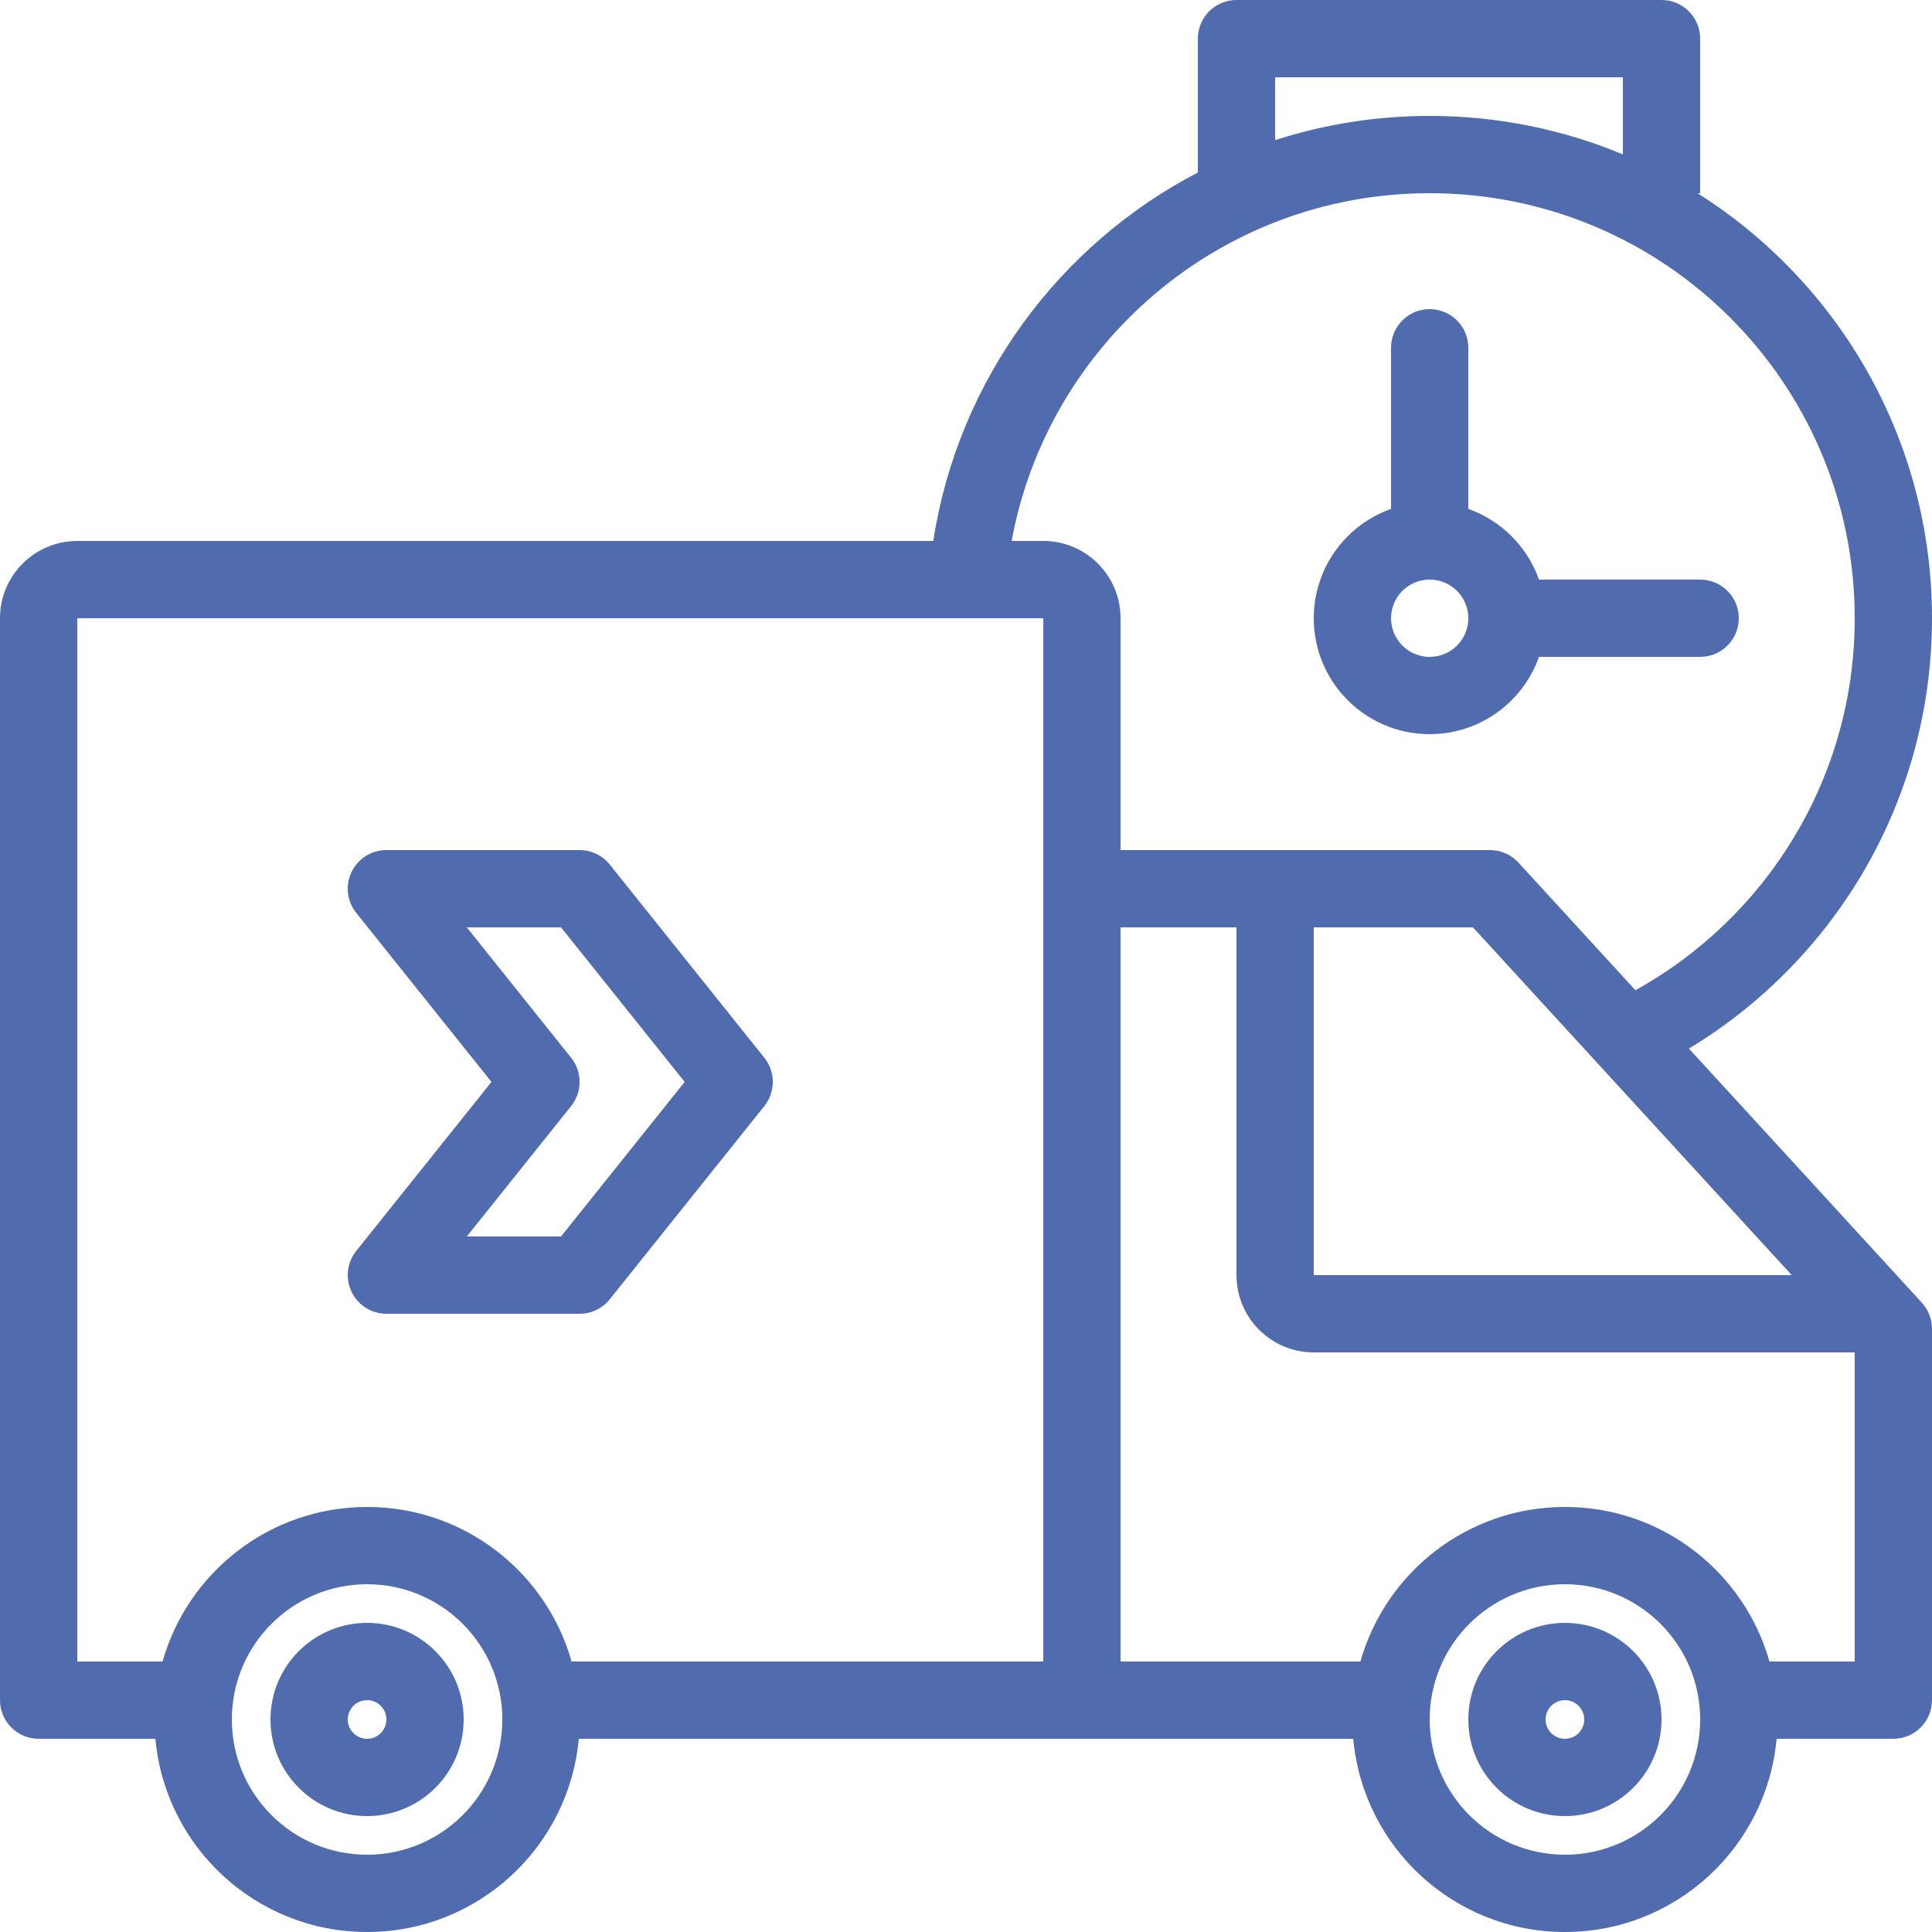 <svg width="50" height="50" viewBox="0 0 50 50" fill="none" xmlns="http://www.w3.org/2000/svg">
<path fill-rule="evenodd" clip-rule="evenodd" d="M38 13.171C38.852 13.472 39.528 14.148 39.829 15H44C44.552 15 45 15.448 45 16C45 16.552 44.552 17 44 17H39.829C39.417 18.165 38.306 19 37 19C35.343 19 34 17.657 34 16C34 14.694 34.835 13.582 36 13.171V9C36 8.448 36.448 8 37 8C37.552 8 38 8.448 38 9V13.171ZM37 17C37.552 17 38 16.552 38 16C38 15.448 37.552 15 37 15C36.448 15 36 15.448 36 16C36 16.552 36.448 17 37 17Z" fill="#506CAF"/>
<path fill-rule="evenodd" clip-rule="evenodd" d="M9.099 22.567C9.265 22.22 9.616 22 10 22H15C15.304 22 15.591 22.138 15.781 22.375L19.781 27.375C20.073 27.741 20.073 28.259 19.781 28.625L15.781 33.625C15.591 33.862 15.304 34 15 34H10C9.616 34 9.265 33.78 9.099 33.433C8.932 33.087 8.979 32.675 9.219 32.375L12.719 28L9.219 23.625C8.979 23.325 8.932 22.913 9.099 22.567ZM12.081 24L14.781 27.375C15.073 27.741 15.073 28.259 14.781 28.625L12.081 32H14.519L17.719 28L14.519 24H12.081Z" fill="#506CAF"/>
<path fill-rule="evenodd" clip-rule="evenodd" d="M12 44.5C12 45.881 10.881 47 9.5 47C8.119 47 7 45.881 7 44.5C7 43.119 8.119 42 9.5 42C10.881 42 12 43.119 12 44.5ZM10 44.5C10 44.776 9.776 45 9.5 45C9.224 45 9 44.776 9 44.5C9 44.224 9.224 44 9.5 44C9.776 44 10 44.224 10 44.5Z" fill="#506CAF"/>
<path fill-rule="evenodd" clip-rule="evenodd" d="M40.5 47C41.881 47 43 45.881 43 44.5C43 43.119 41.881 42 40.5 42C39.119 42 38 43.119 38 44.5C38 45.881 39.119 47 40.5 47ZM40.5 45C40.776 45 41 44.776 41 44.5C41 44.224 40.776 44 40.5 44C40.224 44 40 44.224 40 44.5C40 44.776 40.224 45 40.5 45Z" fill="#506CAF"/>
<path fill-rule="evenodd" clip-rule="evenodd" d="M32 0C31.448 0 31 0.448 31 1V4.464C27.404 6.338 24.795 9.844 24.153 14H2C0.895 14 0 14.895 0 16V44C0 44.552 0.448 45 1 45H4.022C4.275 47.803 6.631 50 9.5 50C12.369 50 14.725 47.803 14.978 45H35.022C35.275 47.803 37.631 50 40.5 50C43.369 50 45.725 47.803 45.978 45H49C49.552 45 50 44.552 50 44V34.389C50 34.139 49.906 33.898 49.737 33.713L43.709 27.137C47.479 24.861 50 20.725 50 16C50 11.368 47.578 7.303 43.931 5H44V1C44 0.448 43.552 0 43 0H32ZM42 3.996V2H33V3.627C34.26 3.22 35.604 3 37 3C38.772 3 40.461 3.354 42 3.996ZM42.325 25.627C45.709 23.752 48 20.143 48 16C48 9.925 43.075 5 37 5C31.608 5 27.122 8.88 26.181 14H27C28.105 14 29 14.895 29 16V22H38.56C38.84 22 39.108 22.118 39.297 22.324L42.325 25.627ZM2 16H27V43H14.793C14.14 40.691 12.018 39 9.5 39C6.982 39 4.86 40.691 4.207 43H2V16ZM35.207 43C35.86 40.691 37.982 39 40.5 39C43.018 39 45.14 40.691 45.793 43H48V35H34C32.895 35 32 34.105 32 33V24H29V43H35.207ZM13 44.5C13 46.433 11.433 48 9.5 48C7.567 48 6 46.433 6 44.5C6 42.567 7.567 41 9.5 41C11.433 41 13 42.567 13 44.5ZM44 44.5C44 46.433 42.433 48 40.5 48C38.567 48 37 46.433 37 44.5C37 42.567 38.567 41 40.5 41C42.433 41 44 42.567 44 44.5ZM46.37 33L38.12 24H34V33H46.37Z" fill="#506CAF"/>
</svg>
